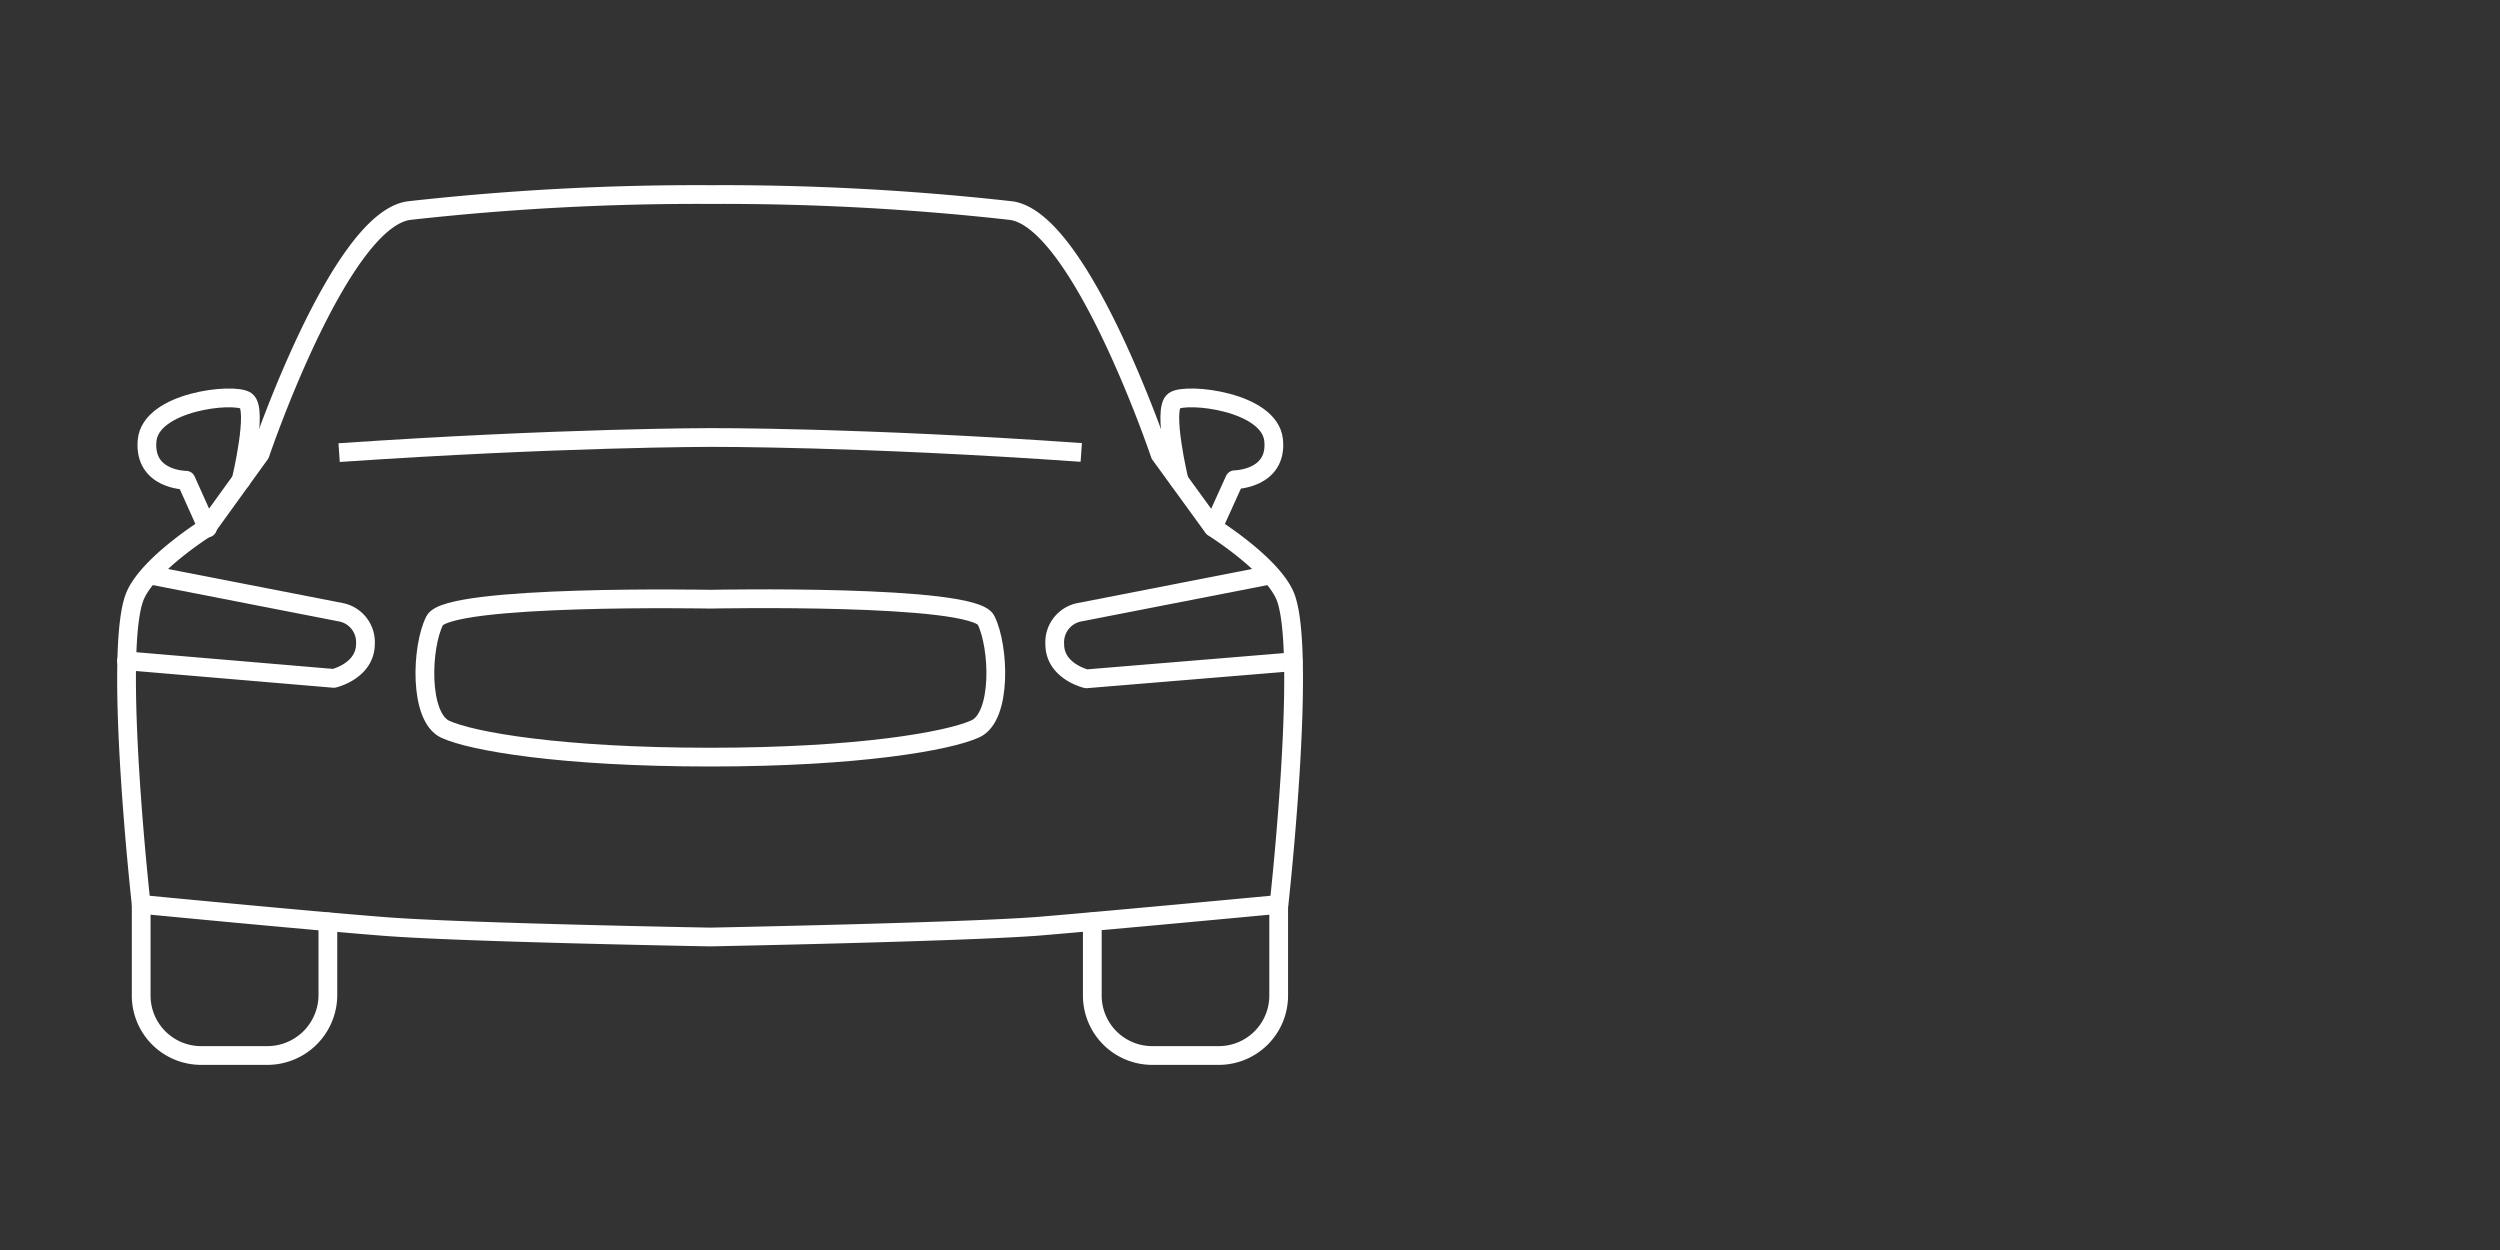 <svg id="Layer_1" data-name="Layer 1" xmlns="http://www.w3.org/2000/svg" viewBox="0 0 400 200"><rect x="0" y="0" width="400" height="200" fill="#333333" stroke="none"/><defs><style>.cls-1,.cls-2{fill:none;stroke:#fff;stroke-linejoin:round;stroke-width:3px;}.cls-1{stroke-linecap:round;}</style></defs><path class="cls-1" d="M22.59,144.77v14.51a9.59,9.59,0,0,0,9.59,9.6H42.79a9.69,9.69,0,0,0,9.67-9.6h0V147.5"/><path class="cls-1" d="M24,92l30.74,6A4.88,4.88,0,0,1,58.47,103c0,4.37-5.07,5.54-5.07,5.54l-33.15-2.81"/><path class="cls-1" d="M38.58,76.84s2.73-11.39.78-12.72-15.29.08-15.83,6.4,6.24,6.32,6.24,6.32l3.43,7.64"/><path class="cls-1" d="M174.77,147.5v11.78a9.59,9.59,0,0,0,9.59,9.6H195a9.59,9.59,0,0,0,9.59-9.6h0V144.77"/><path class="cls-1" d="M205.81,95.87c-1.71-5.23-11.7-11.47-11.7-11.47l-8.5-11.7S173,35.34,161.82,33.7a415.41,415.41,0,0,0-48.2-2.57A414.53,414.53,0,0,0,65.41,33.7C54.26,35.26,41.62,72.62,41.62,72.62L33.12,84.4s-10,6.24-11.7,11.47c-3.2,9.59,1.17,48.83,1.17,48.83s26.6,2.57,38.61,3.51c12.32,1,52.42,1.71,52.42,1.71s40.09-.78,52.41-1.71c12-1,38.61-3.51,38.61-3.51S209,105.46,205.81,95.87Z"/><path class="cls-1" d="M203.24,92l-30.73,6a4.9,4.9,0,0,0-3.75,5.07c0,4.37,5.07,5.54,5.07,5.54l33.07-2.73"/><path class="cls-1" d="M113.62,121.14c23.79,0,38.14-2.57,42.43-4.52s3.82-13.19,1.71-17.4-44.07-3.35-44.07-3.35-42-.78-44.14,3.43S67,114.74,71.26,116.69,89.83,121.14,113.62,121.14Z"/><path class="cls-2" d="M173,72.39C137.56,69.89,113.62,70,113.62,70s-24,0-59.36,2.42"/><path class="cls-1" d="M188.65,76.84s-2.73-11.39-.78-12.72,15.29.08,15.91,6.32-6.24,6.32-6.24,6.32l-3.43,7.56"/></svg>